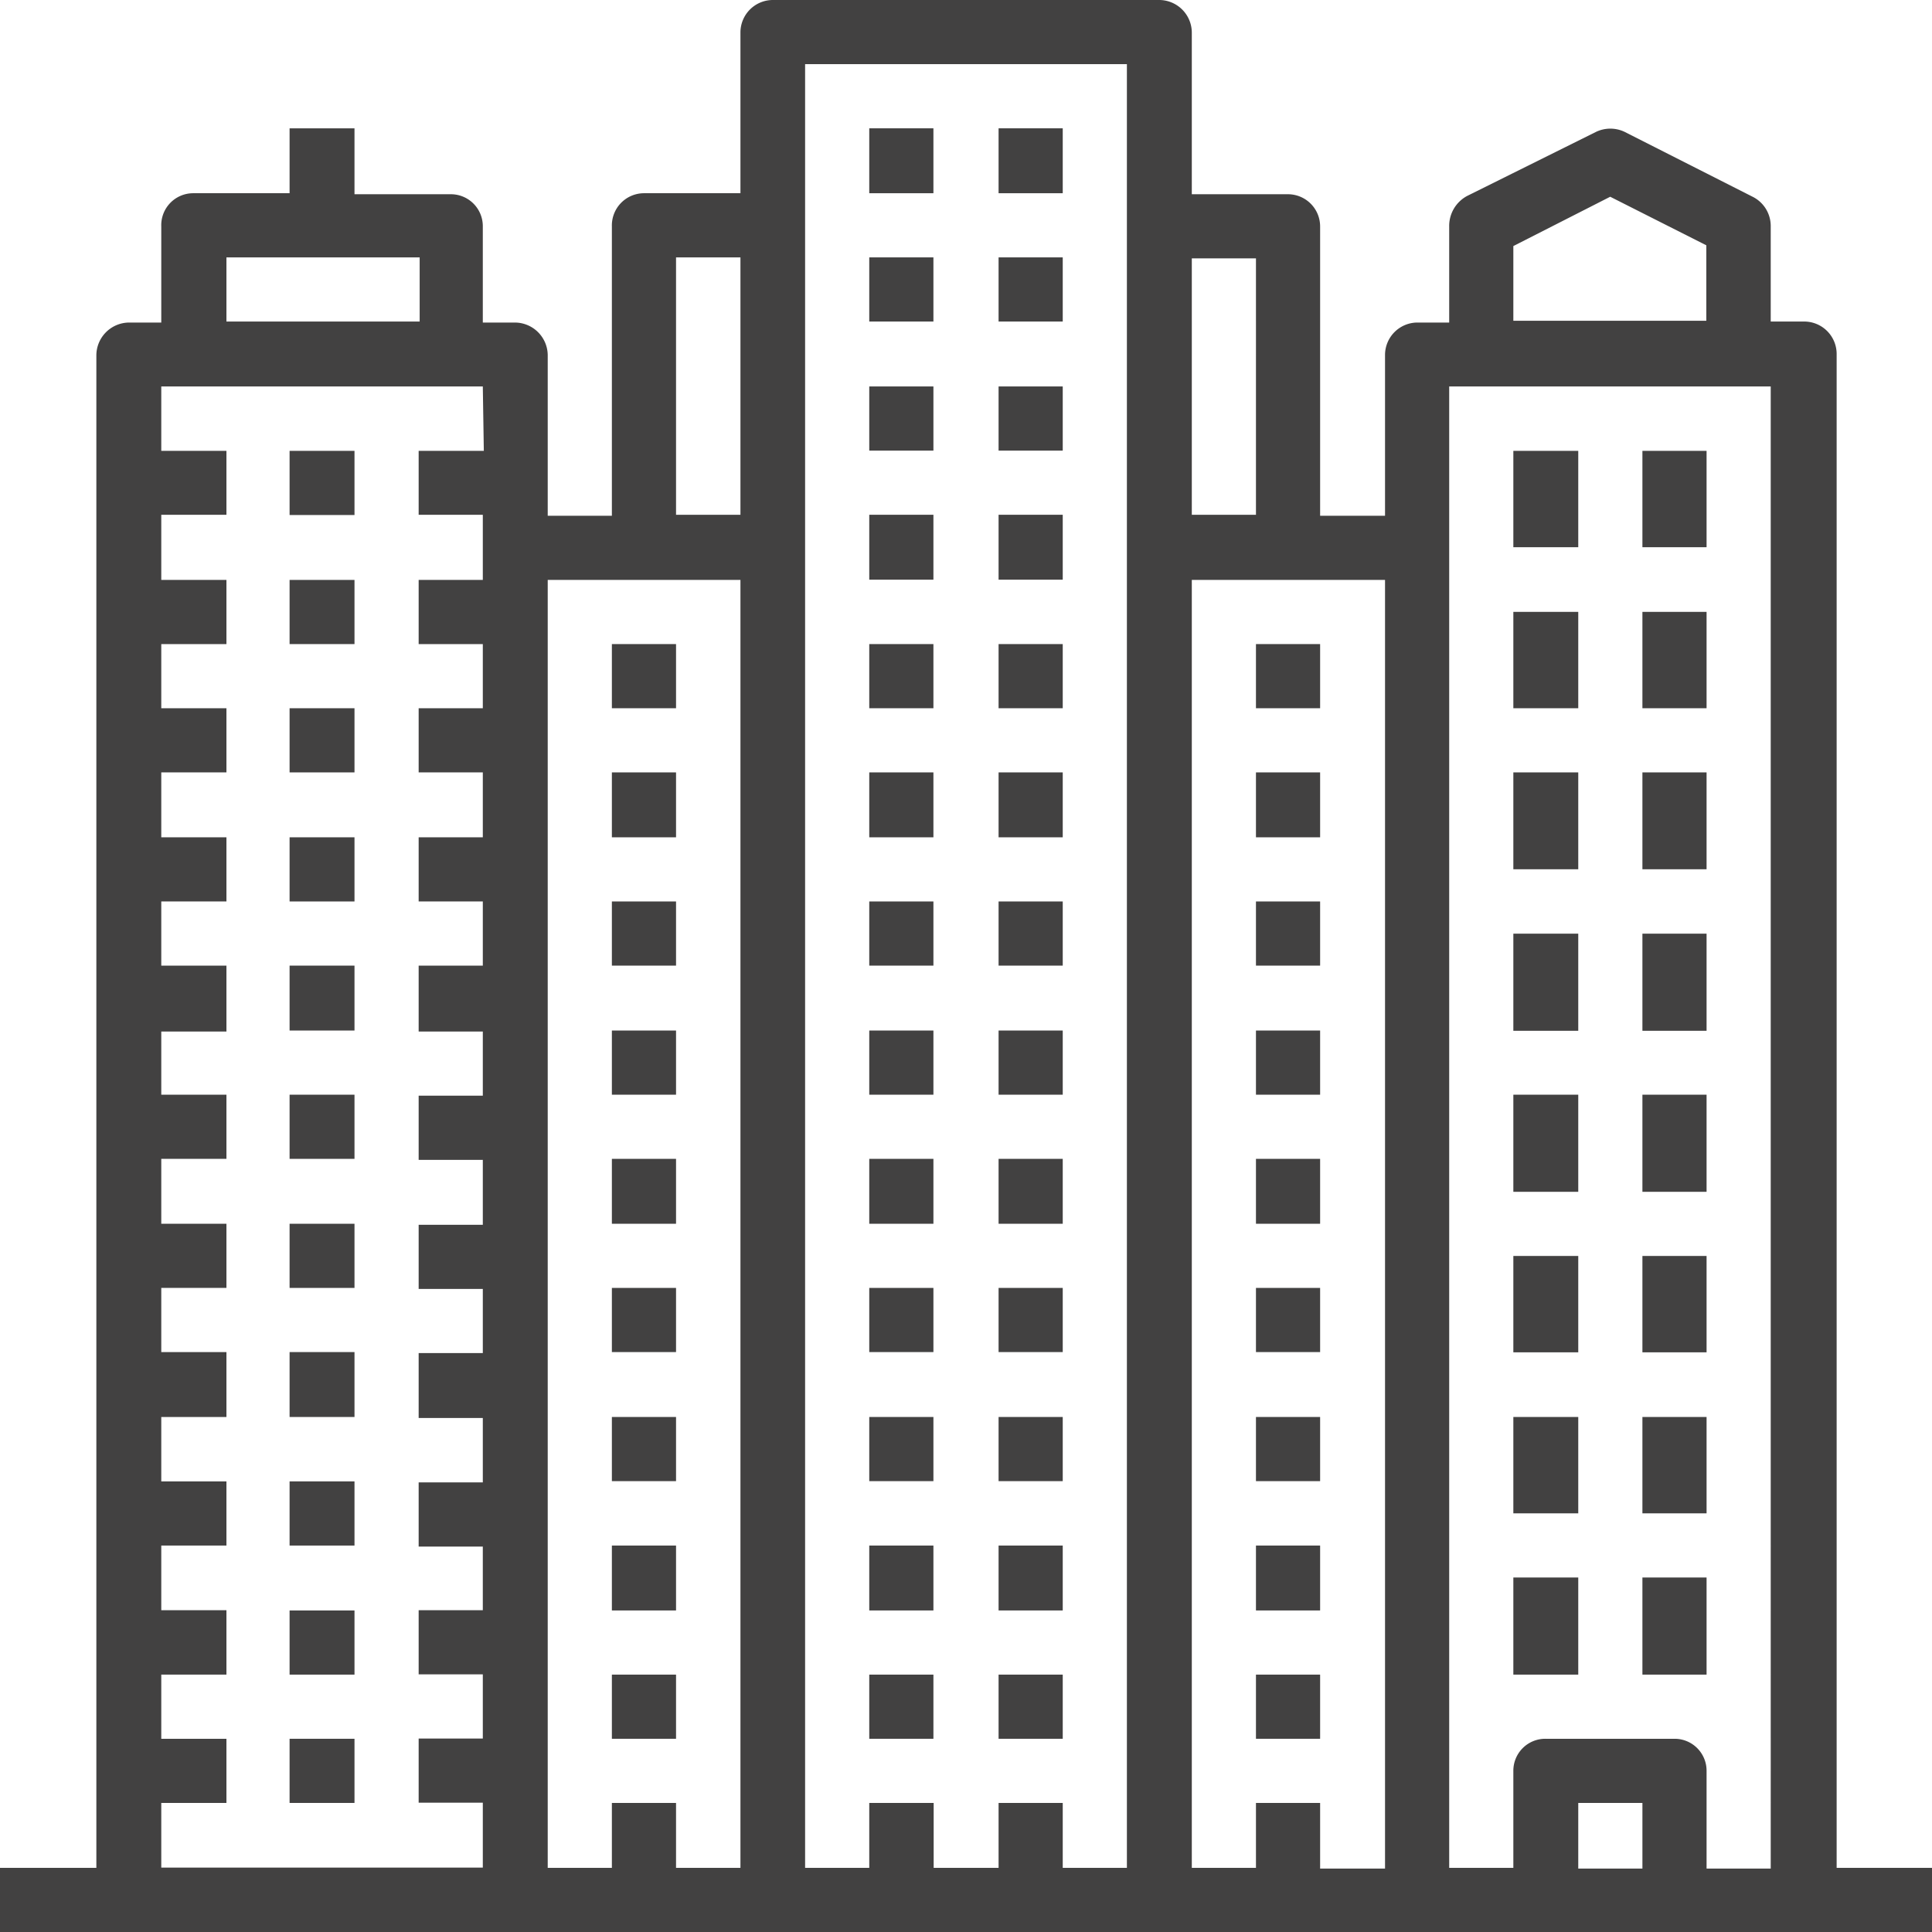<svg xmlns="http://www.w3.org/2000/svg" viewBox="0 0 76.79 76.79"><defs><style>.cls-1{fill:#424141;}</style></defs><title>slide-6-icon-2</title><g id="Слой_2" data-name="Слой 2"><g id="Layer_1" data-name="Layer 1"><rect class="cls-1" x="34.55" y="5.1" width="2.55" height="2.58"/><rect class="cls-1" x="39.69" y="5.1" width="2.55" height="2.58"/><rect class="cls-1" x="34.55" y="10.23" width="2.55" height="2.55"/><rect class="cls-1" x="39.69" y="10.23" width="2.55" height="2.55"/><rect class="cls-1" x="34.55" y="15.36" width="2.55" height="2.55"/><rect class="cls-1" x="39.69" y="15.36" width="2.55" height="2.55"/><rect class="cls-1" x="34.55" y="20.46" width="2.55" height="2.58"/><rect class="cls-1" x="39.69" y="20.46" width="2.55" height="2.58"/><rect class="cls-1" x="34.55" y="25.6" width="2.55" height="2.55"/><rect class="cls-1" x="39.69" y="25.6" width="2.55" height="2.55"/><rect class="cls-1" x="34.55" y="30.7" width="2.55" height="2.58"/><rect class="cls-1" x="39.69" y="30.7" width="2.55" height="2.58"/><rect class="cls-1" x="34.55" y="35.83" width="2.55" height="2.55"/><rect class="cls-1" x="39.69" y="35.83" width="2.55" height="2.55"/><rect class="cls-1" x="34.55" y="40.96" width="2.55" height="2.55"/><rect class="cls-1" x="39.69" y="40.96" width="2.55" height="2.55"/><rect class="cls-1" x="34.55" y="46.06" width="2.55" height="2.58"/><rect class="cls-1" x="39.69" y="46.06" width="2.55" height="2.58"/><rect class="cls-1" x="34.55" y="51.19" width="2.55" height="2.55"/><rect class="cls-1" x="39.69" y="51.19" width="2.55" height="2.55"/><rect class="cls-1" x="34.55" y="56.32" width="2.55" height="2.55"/><rect class="cls-1" x="39.69" y="56.32" width="2.55" height="2.55"/><rect class="cls-1" x="34.55" y="61.43" width="2.55" height="2.58"/><rect class="cls-1" x="39.69" y="61.43" width="2.55" height="2.58"/><rect class="cls-1" x="34.55" y="66.56" width="2.55" height="2.55"/><rect class="cls-1" x="39.69" y="66.56" width="2.55" height="2.55"/><rect class="cls-1" x="49.92" y="25.6" width="2.55" height="2.55"/><rect class="cls-1" x="49.92" y="30.7" width="2.55" height="2.58"/><rect class="cls-1" x="49.92" y="35.83" width="2.55" height="2.55"/><rect class="cls-1" x="49.92" y="40.96" width="2.55" height="2.55"/><rect class="cls-1" x="49.92" y="46.06" width="2.55" height="2.58"/><rect class="cls-1" x="49.92" y="51.19" width="2.55" height="2.55"/><rect class="cls-1" x="49.92" y="56.32" width="2.55" height="2.55"/><rect class="cls-1" x="49.92" y="61.43" width="2.55" height="2.58"/><rect class="cls-1" x="49.92" y="66.56" width="2.55" height="2.55"/><rect class="cls-1" x="24.32" y="25.6" width="2.55" height="2.55"/><rect class="cls-1" x="24.32" y="30.7" width="2.55" height="2.58"/><rect class="cls-1" x="24.32" y="35.83" width="2.55" height="2.55"/><rect class="cls-1" x="24.32" y="40.96" width="2.55" height="2.55"/><rect class="cls-1" x="24.32" y="46.06" width="2.55" height="2.58"/><rect class="cls-1" x="24.32" y="51.19" width="2.55" height="2.55"/><rect class="cls-1" x="24.32" y="56.32" width="2.55" height="2.55"/><rect class="cls-1" x="24.32" y="61.43" width="2.55" height="2.58"/><rect class="cls-1" x="24.32" y="66.56" width="2.55" height="2.55"/><path class="cls-1" d="M73,14.06a1.29,1.29,0,0,0-1.27-1.28H70.38V9a1.3,1.3,0,0,0-.7-1.17L64.57,5.24a1.32,1.32,0,0,0-1.13,0L58.31,7.79A1.35,1.35,0,0,0,57.6,9v3.82H56.32a1.29,1.29,0,0,0-1.27,1.28v6.4H52.47V9a1.28,1.28,0,0,0-1.28-1.28H47.37V1.28A1.3,1.3,0,0,0,46.09,0H30.73a1.29,1.29,0,0,0-1.3,1.28v6.4H25.6A1.28,1.28,0,0,0,24.32,9v11.5H21.77v-6.4a1.31,1.31,0,0,0-1.3-1.28H19.19V9a1.27,1.27,0,0,0-1.27-1.28H14.09V5.1H11.51V7.68H7.68A1.27,1.27,0,0,0,6.41,9v3.82H5.13a1.31,1.31,0,0,0-1.3,1.28V74.24H0v2.55H76.79V74.24H73ZM9,10.23h7.68v2.55H9Zm10.23,7.69H16.64v2.54h2.55v2.59H16.64V25.6h2.55v2.55H16.64V30.7h2.55v2.58H16.64v2.55h2.55v2.55H16.64V41h2.55v2.55H16.64v2.55h2.55v2.58H16.64v2.55h2.55v2.55H16.64v2.58h2.55v2.56H16.64v2.55h2.55V64H16.64v2.55h2.55v2.55H16.64v2.55h2.55v2.58H6.41V71.66H9V69.11H6.41V66.56H9V64H6.41V61.43H9V58.88H6.41V56.32H9V53.74H6.41V51.19H9V48.64H6.41V46.06H9V43.51H6.41V41H9V38.38H6.41V35.83H9V33.28H6.41V30.7H9V28.15H6.41V25.6H9V23.05H6.41V20.46H9V17.92H6.41V15.36H19.19ZM29.43,74.24H26.87V71.66H24.32v2.58H21.77V23.05h7.66Zm0-53.78H26.87V10.23h2.56ZM44.79,9V74.24H42.24V71.66H39.69v2.58H37.11V71.66H34.55v2.58H32V2.55H44.79Zm2.58,1.27h2.55V20.46H47.37Zm7.68,64H52.47V71.66H49.92v2.58H47.37V23.05h7.68Zm5.1-64.49L64,7.82l3.82,1.93v3H60.15Zm5.13,64.49H62.73V71.66h2.55Zm5.1,0H67.83V70.38a1.27,1.27,0,0,0-1.27-1.27H61.43a1.27,1.27,0,0,0-1.28,1.27v3.86H57.6V15.36H70.38Z"/><rect class="cls-1" x="60.15" y="17.92" width="2.58" height="3.83"/><rect class="cls-1" x="65.28" y="17.92" width="2.55" height="3.83"/><rect class="cls-1" x="60.15" y="24.32" width="2.58" height="3.83"/><rect class="cls-1" x="65.28" y="24.32" width="2.55" height="3.83"/><rect class="cls-1" x="60.15" y="30.7" width="2.58" height="3.85"/><rect class="cls-1" x="65.28" y="30.7" width="2.55" height="3.85"/><rect class="cls-1" x="60.15" y="37.11" width="2.58" height="3.86"/><rect class="cls-1" x="65.28" y="37.11" width="2.55" height="3.86"/><rect class="cls-1" x="60.15" y="43.51" width="2.58" height="3.86"/><rect class="cls-1" x="65.28" y="43.51" width="2.55" height="3.86"/><rect class="cls-1" x="60.15" y="49.92" width="2.58" height="3.83"/><rect class="cls-1" x="65.28" y="49.92" width="2.55" height="3.83"/><rect class="cls-1" x="60.15" y="56.32" width="2.58" height="3.83"/><rect class="cls-1" x="65.28" y="56.32" width="2.55" height="3.83"/><rect class="cls-1" x="60.15" y="62.7" width="2.58" height="3.86"/><rect class="cls-1" x="65.28" y="62.7" width="2.55" height="3.86"/><rect class="cls-1" x="11.51" y="17.92" width="2.58" height="2.55"/><rect class="cls-1" x="11.51" y="23.05" width="2.58" height="2.55"/><rect class="cls-1" x="11.51" y="28.15" width="2.58" height="2.55"/><rect class="cls-1" x="11.51" y="33.28" width="2.58" height="2.55"/><rect class="cls-1" x="11.51" y="38.38" width="2.58" height="2.58"/><rect class="cls-1" x="11.51" y="43.51" width="2.58" height="2.55"/><rect class="cls-1" x="11.51" y="48.64" width="2.58" height="2.55"/><rect class="cls-1" x="11.51" y="53.74" width="2.58" height="2.58"/><rect class="cls-1" x="11.51" y="58.88" width="2.58" height="2.55"/><rect class="cls-1" x="11.51" y="64.01" width="2.58" height="2.55"/><rect class="cls-1" x="11.51" y="69.11" width="2.58" height="2.55"/></g></g></svg>